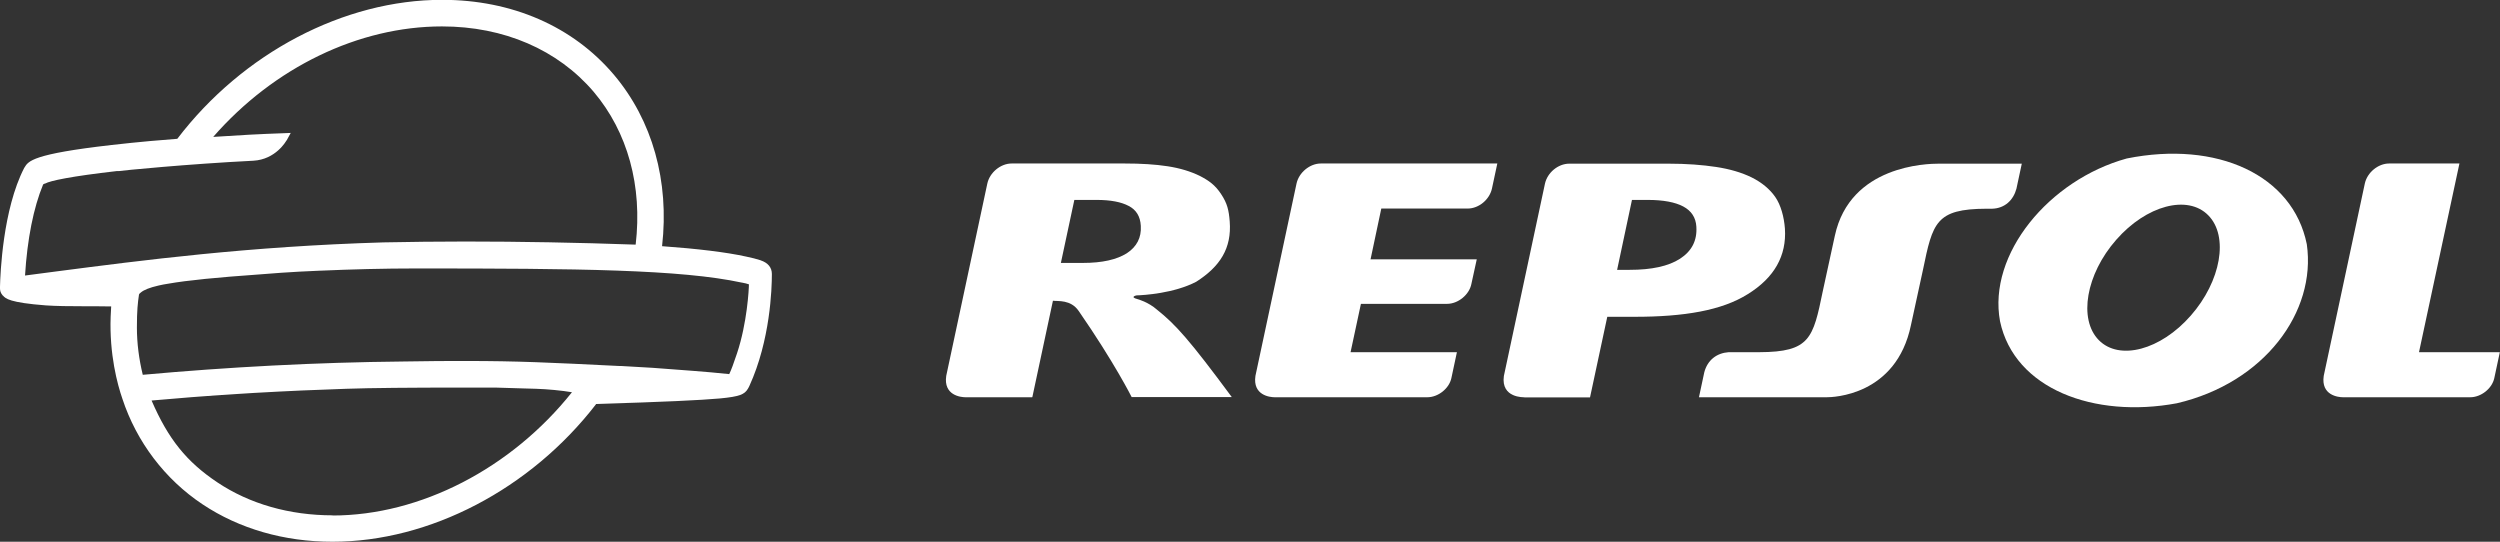 <?xml version="1.0" encoding="UTF-8"?><svg id="a" xmlns="http://www.w3.org/2000/svg" viewBox="0 0 144.81 31.38"><rect x="0" y="0" width="144.81" height="31.38" fill="#333333" stroke="none"/><defs><style>.b{fill-rule:evenodd;}.b,.c{fill:#fff;stroke-width:0px;}</style></defs><path class="b" d="M122.58,13.89c1.75-2,4.14-2.63,5.33-1.42,1.2,1.21.74,3.82-1.01,5.81-1.75,2-4.14,2.63-5.33,1.42-1.19-1.21-.74-3.82,1.01-5.81h0ZM115.85,18.61c-.72-3.89,2.84-8.19,7.34-9.43,5.23-1.05,9.62.95,10.43,4.97.56,3.92-2.46,8.03-7.53,9.21-4.79.89-9.41-.83-10.24-4.75h0Z"/><path class="b" d="M98.26,13.13c-.03-.53-.29-.92-.76-1.17-.47-.25-1.16-.38-2.06-.38h-.91l-.86,4.05h.73c1.27,0,2.24-.21,2.91-.64.68-.44,1-1.05.95-1.85h0ZM88.29,23.01s-1.36.06-1.18-1.23l2.38-11.14c.14-.64.76-1.16,1.41-1.16h5.74c1.05,0,1.97.07,2.76.19.79.12,1.48.32,2.07.61.58.29,1.04.67,1.36,1.13.32.46.51,1.15.56,1.84.1,1.56-.61,2.83-2.14,3.78-1.52.96-3.71,1.32-6.57,1.32h-1.58l-1,4.67h-3.8Z"/><path class="c" d="M140.12,20.4h4.68l-.32,1.5c-.13.61-.77,1.11-1.39,1.11h-7.38c-.27,0-1.28-.11-1.11-1.24l2.38-11.14c.14-.64.77-1.16,1.41-1.16h4.07l-2.34,10.92h0Z"/><path class="c" d="M79.38,15.02h6.16l-.31,1.42c-.12.63-.77,1.16-1.41,1.16h-4.99s-.6,2.8-.6,2.8h6.16l-.32,1.5c-.13.61-.77,1.11-1.39,1.11h-8.85c-.27,0-1.28-.11-1.11-1.24l2.38-11.14c.14-.64.77-1.16,1.41-1.16h10.22l-.31,1.45c-.14.64-.76,1.16-1.41,1.16h-5l-.62,2.93h0Z"/><path class="c" d="M117.11,9.48l-.31,1.45c-.18.67-.68,1.14-1.41,1.16h-.33c-2.93.01-3.11.81-3.67,3.52l-.7,3.22c-.85,4.11-4.56,4.18-4.87,4.18h-7.41s.31-1.45.31-1.45c.19-.71.72-1.11,1.41-1.16h1.78c2.93-.01,3.11-.8,3.67-3.52l.7-3.22c.88-4.09,5.34-4.18,6.03-4.18h4.8Z"/><path class="b" d="M66.08,13.08c-.03-.55-.27-.93-.7-1.15-.43-.23-1.05-.35-1.86-.35h-1.29l-.78,3.65h1.28c1.11,0,1.95-.19,2.54-.56.58-.38.85-.91.81-1.58h0ZM59.79,23.01h-3.87c-.27,0-1.28-.11-1.11-1.24l2.38-11.14c.14-.64.77-1.16,1.41-1.16h6.54c.95,0,1.78.05,2.49.16.72.11,1.34.3,1.87.56.52.27.88.52,1.23,1.05.36.54.45.94.5,1.59.12,1.55-.56,2.61-1.94,3.49-1.28.67-3.04.78-3.46.79,0,0-.43.09.07.22,0,0,.61.16,1.12.61,1.08.86,1.88,1.75,4.33,5.06h-5.8s-1-2-3.07-4.99c-.46-.67-1.21-.55-1.49-.59l-1.19,5.57h0Z"/><path class="c" d="M44.07,15.08c-.24-.08-.53-.15-.86-.22-1.14-.25-2.78-.45-4.86-.6.43-3.77-.56-7.29-2.79-9.93-2.37-2.8-5.9-4.34-9.95-4.34-5.69,0-11.55,3.08-15.34,8.05-.71.05-2.25.18-3.82.36-4.56.52-4.81.93-5.03,1.3l-.02.03C.16,12.14.02,15.85,0,16.6c0,.03,0,.07,0,.1,0,.14.03.27.17.43h.01c.14.16.37.4,2.48.56.59.04,1.33.05,2.27.05.45,0,.96,0,1.51.01-.01.2-.02.4-.03.59-.08,2.19.39,3.92.68,4.76.82,2.49,2.46,4.66,4.64,6.11,2.13,1.42,4.73,2.17,7.53,2.17,5.63,0,11.47-3.05,15.26-7.96h0s0-.01,0-.02c3.98-.12,6.06-.22,7.18-.32,1.16-.11,1.43-.24,1.62-.56l.04-.07.05-.1c1.21-2.65,1.3-5.63,1.3-6.48,0-.38-.23-.65-.65-.79ZM8.06,17.05v-.02c.05-.05.1-.09.1-.09.18-.15.5-.28,1.02-.4.18-.04.37-.08.58-.11,1.08-.19,2.78-.36,5.34-.54h0c.18-.02,1.84-.15,3.4-.21h.03s0,0,0,0c1.82-.08,3.7-.13,5.59-.13,9.38,0,15.33.06,18.85.82h.01c.16.03.29.06.4.1,0,.27-.1,2.23-.69,4-.18.55-.35,1-.45,1.2-.71-.08-1.4-.13-2.12-.19-.18-.01-.35-.03-.53-.04-1.2-.1-2.39-.18-3.62-.24h-.1c-4.02-.2-5.92-.29-8.85-.29-1,0-2.17,0-3.68.03h0c-5.03.05-10.1.32-15.07.77-.22-.9-.34-1.84-.34-2.73,0-1.01.05-1.43.12-1.91ZM19.27,29.85c-2.5,0-4.81-.66-6.68-1.91-1.78-1.19-2.84-2.5-3.81-4.74.91-.08,3.28-.29,5.93-.44,1.91-.11,3.76-.19,5.35-.24,1.44-.05,3.71-.07,6.75-.07h.83s1.05,0,1.05,0c.57.02,1.12.03,1.66.05.24,0,.47.02.7.02.65.02,1.5.1,2.08.2-3.51,4.41-8.78,7.14-13.87,7.14ZM16.6,8.14l.24-.44-.5.02c-1.18.04-2.52.11-3.99.21C15.87,3.9,20.78,1.53,25.6,1.53c3.59,0,6.71,1.35,8.79,3.79,1.97,2.33,2.83,5.46,2.43,8.85-3.39-.12-6.71-.18-9.87-.18-1.61,0-3.2.02-4.73.05-7.84.23-14,1.04-18.94,1.68-.64.08-1.25.16-1.83.24.13-2.11.49-3.93,1.05-5.28.03-.01.06-.03.1-.05h.02c.28-.16,1.51-.42,4.14-.72h.12c.16-.03,3.99-.41,7.79-.6,1.3-.07,1.9-1.13,1.92-1.17Z"/></svg>
